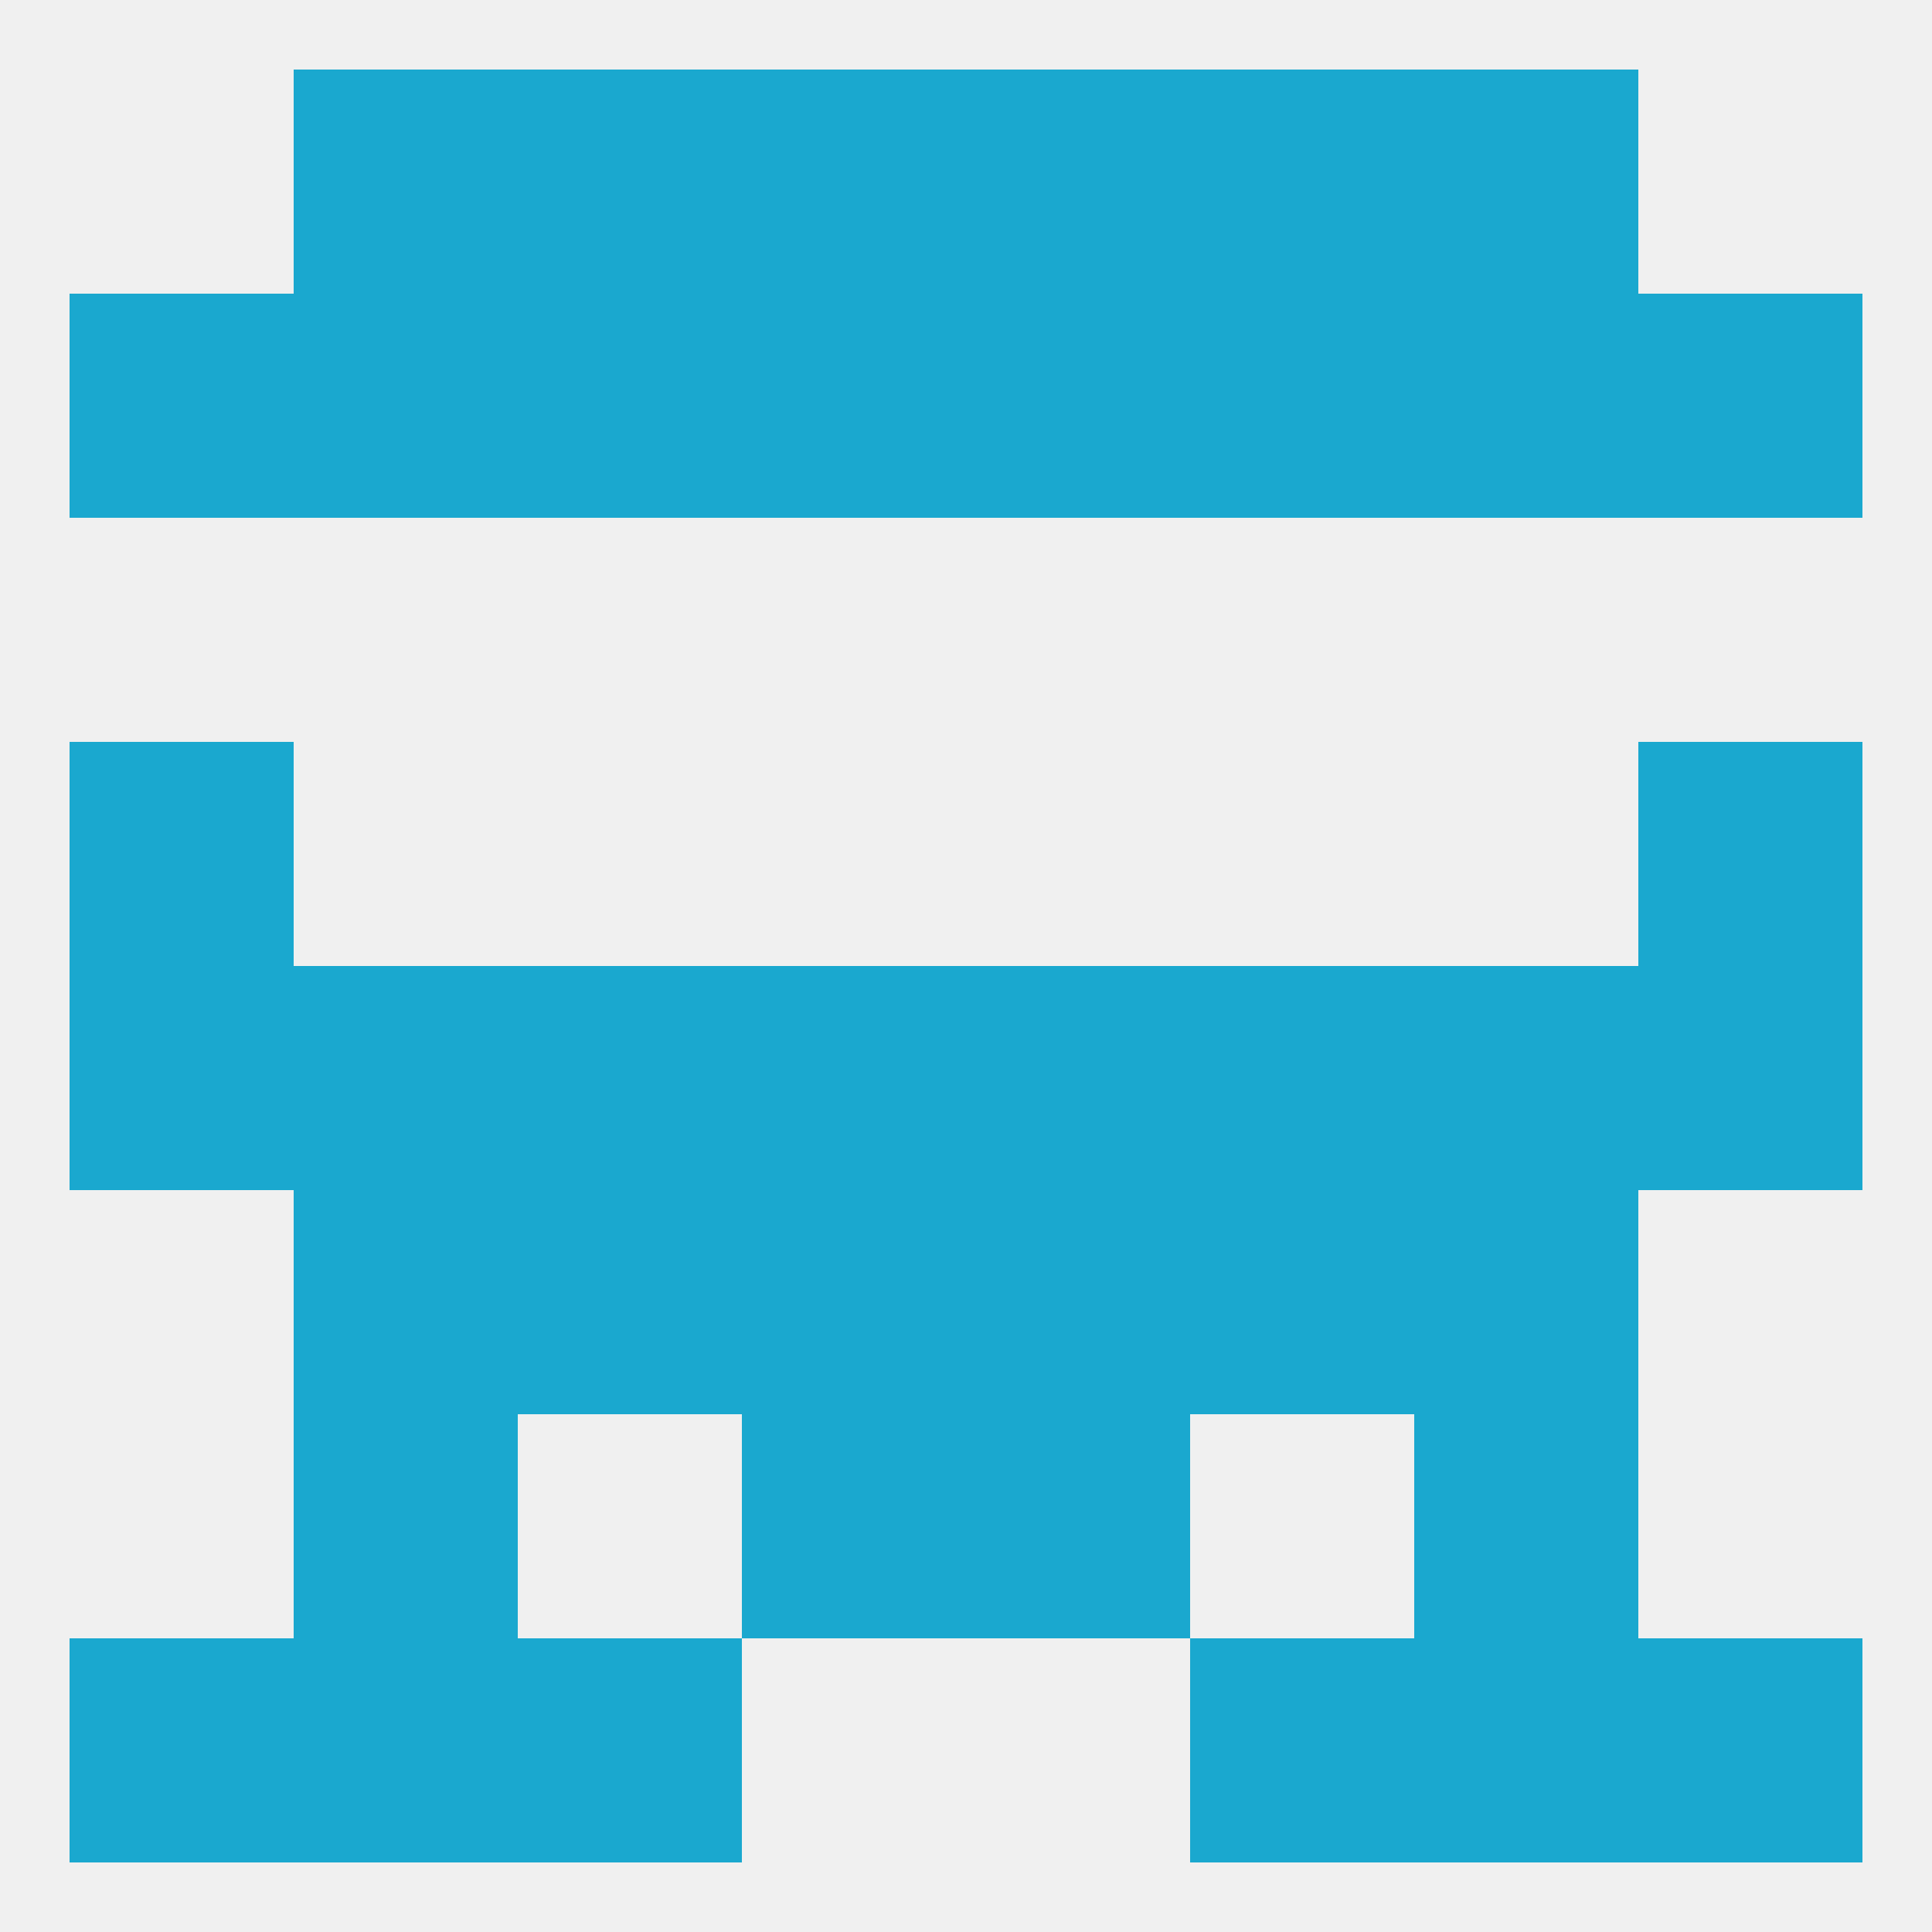 
<!--   <?xml version="1.0"?> -->
<svg version="1.1" baseprofile="full" xmlns="http://www.w3.org/2000/svg" xmlns:xlink="http://www.w3.org/1999/xlink" xmlns:ev="http://www.w3.org/2001/xml-events" width="250" height="250" viewBox="0 0 250 250" >
	<rect width="100%" height="100%" fill="rgba(240,240,240,255)"/>

	<rect x="38" y="9" width="29" height="29" fill="rgba(26,168,207,255)"/>
	<rect x="183" y="9" width="29" height="29" fill="rgba(26,168,207,255)"/>
	<rect x="96" y="9" width="29" height="29" fill="rgba(26,168,207,255)"/>
	<rect x="125" y="9" width="29" height="29" fill="rgba(26,168,207,255)"/>
	<rect x="67" y="9" width="29" height="29" fill="rgba(26,168,207,255)"/>
	<rect x="154" y="9" width="29" height="29" fill="rgba(26,168,207,255)"/>
	<rect x="9" y="38" width="29" height="29" fill="rgba(26,168,207,255)"/>
	<rect x="125" y="38" width="29" height="29" fill="rgba(26,168,207,255)"/>
	<rect x="67" y="38" width="29" height="29" fill="rgba(26,168,207,255)"/>
	<rect x="38" y="38" width="29" height="29" fill="rgba(26,168,207,255)"/>
	<rect x="183" y="38" width="29" height="29" fill="rgba(26,168,207,255)"/>
	<rect x="212" y="38" width="29" height="29" fill="rgba(26,168,207,255)"/>
	<rect x="96" y="38" width="29" height="29" fill="rgba(26,168,207,255)"/>
	<rect x="154" y="38" width="29" height="29" fill="rgba(26,168,207,255)"/>
	<rect x="212" y="125" width="29" height="29" fill="rgba(26,168,207,255)"/>
	<rect x="96" y="125" width="29" height="29" fill="rgba(26,168,207,255)"/>
	<rect x="125" y="125" width="29" height="29" fill="rgba(26,168,207,255)"/>
	<rect x="38" y="125" width="29" height="29" fill="rgba(26,168,207,255)"/>
	<rect x="183" y="125" width="29" height="29" fill="rgba(26,168,207,255)"/>
	<rect x="67" y="125" width="29" height="29" fill="rgba(26,168,207,255)"/>
	<rect x="9" y="125" width="29" height="29" fill="rgba(26,168,207,255)"/>
	<rect x="154" y="125" width="29" height="29" fill="rgba(26,168,207,255)"/>
	<rect x="212" y="96" width="29" height="29" fill="rgba(26,168,207,255)"/>
	<rect x="9" y="96" width="29" height="29" fill="rgba(26,168,207,255)"/>
	<rect x="96" y="154" width="29" height="29" fill="rgba(26,168,207,255)"/>
	<rect x="125" y="154" width="29" height="29" fill="rgba(26,168,207,255)"/>
	<rect x="38" y="154" width="29" height="29" fill="rgba(26,168,207,255)"/>
	<rect x="183" y="154" width="29" height="29" fill="rgba(26,168,207,255)"/>
	<rect x="67" y="154" width="29" height="29" fill="rgba(26,168,207,255)"/>
	<rect x="154" y="154" width="29" height="29" fill="rgba(26,168,207,255)"/>
	<rect x="38" y="183" width="29" height="29" fill="rgba(26,168,207,255)"/>
	<rect x="183" y="183" width="29" height="29" fill="rgba(26,168,207,255)"/>
	<rect x="96" y="183" width="29" height="29" fill="rgba(26,168,207,255)"/>
	<rect x="125" y="183" width="29" height="29" fill="rgba(26,168,207,255)"/>
	<rect x="154" y="212" width="29" height="29" fill="rgba(26,168,207,255)"/>
	<rect x="9" y="212" width="29" height="29" fill="rgba(26,168,207,255)"/>
	<rect x="212" y="212" width="29" height="29" fill="rgba(26,168,207,255)"/>
	<rect x="38" y="212" width="29" height="29" fill="rgba(26,168,207,255)"/>
	<rect x="183" y="212" width="29" height="29" fill="rgba(26,168,207,255)"/>
	<rect x="67" y="212" width="29" height="29" fill="rgba(26,168,207,255)"/>
</svg>